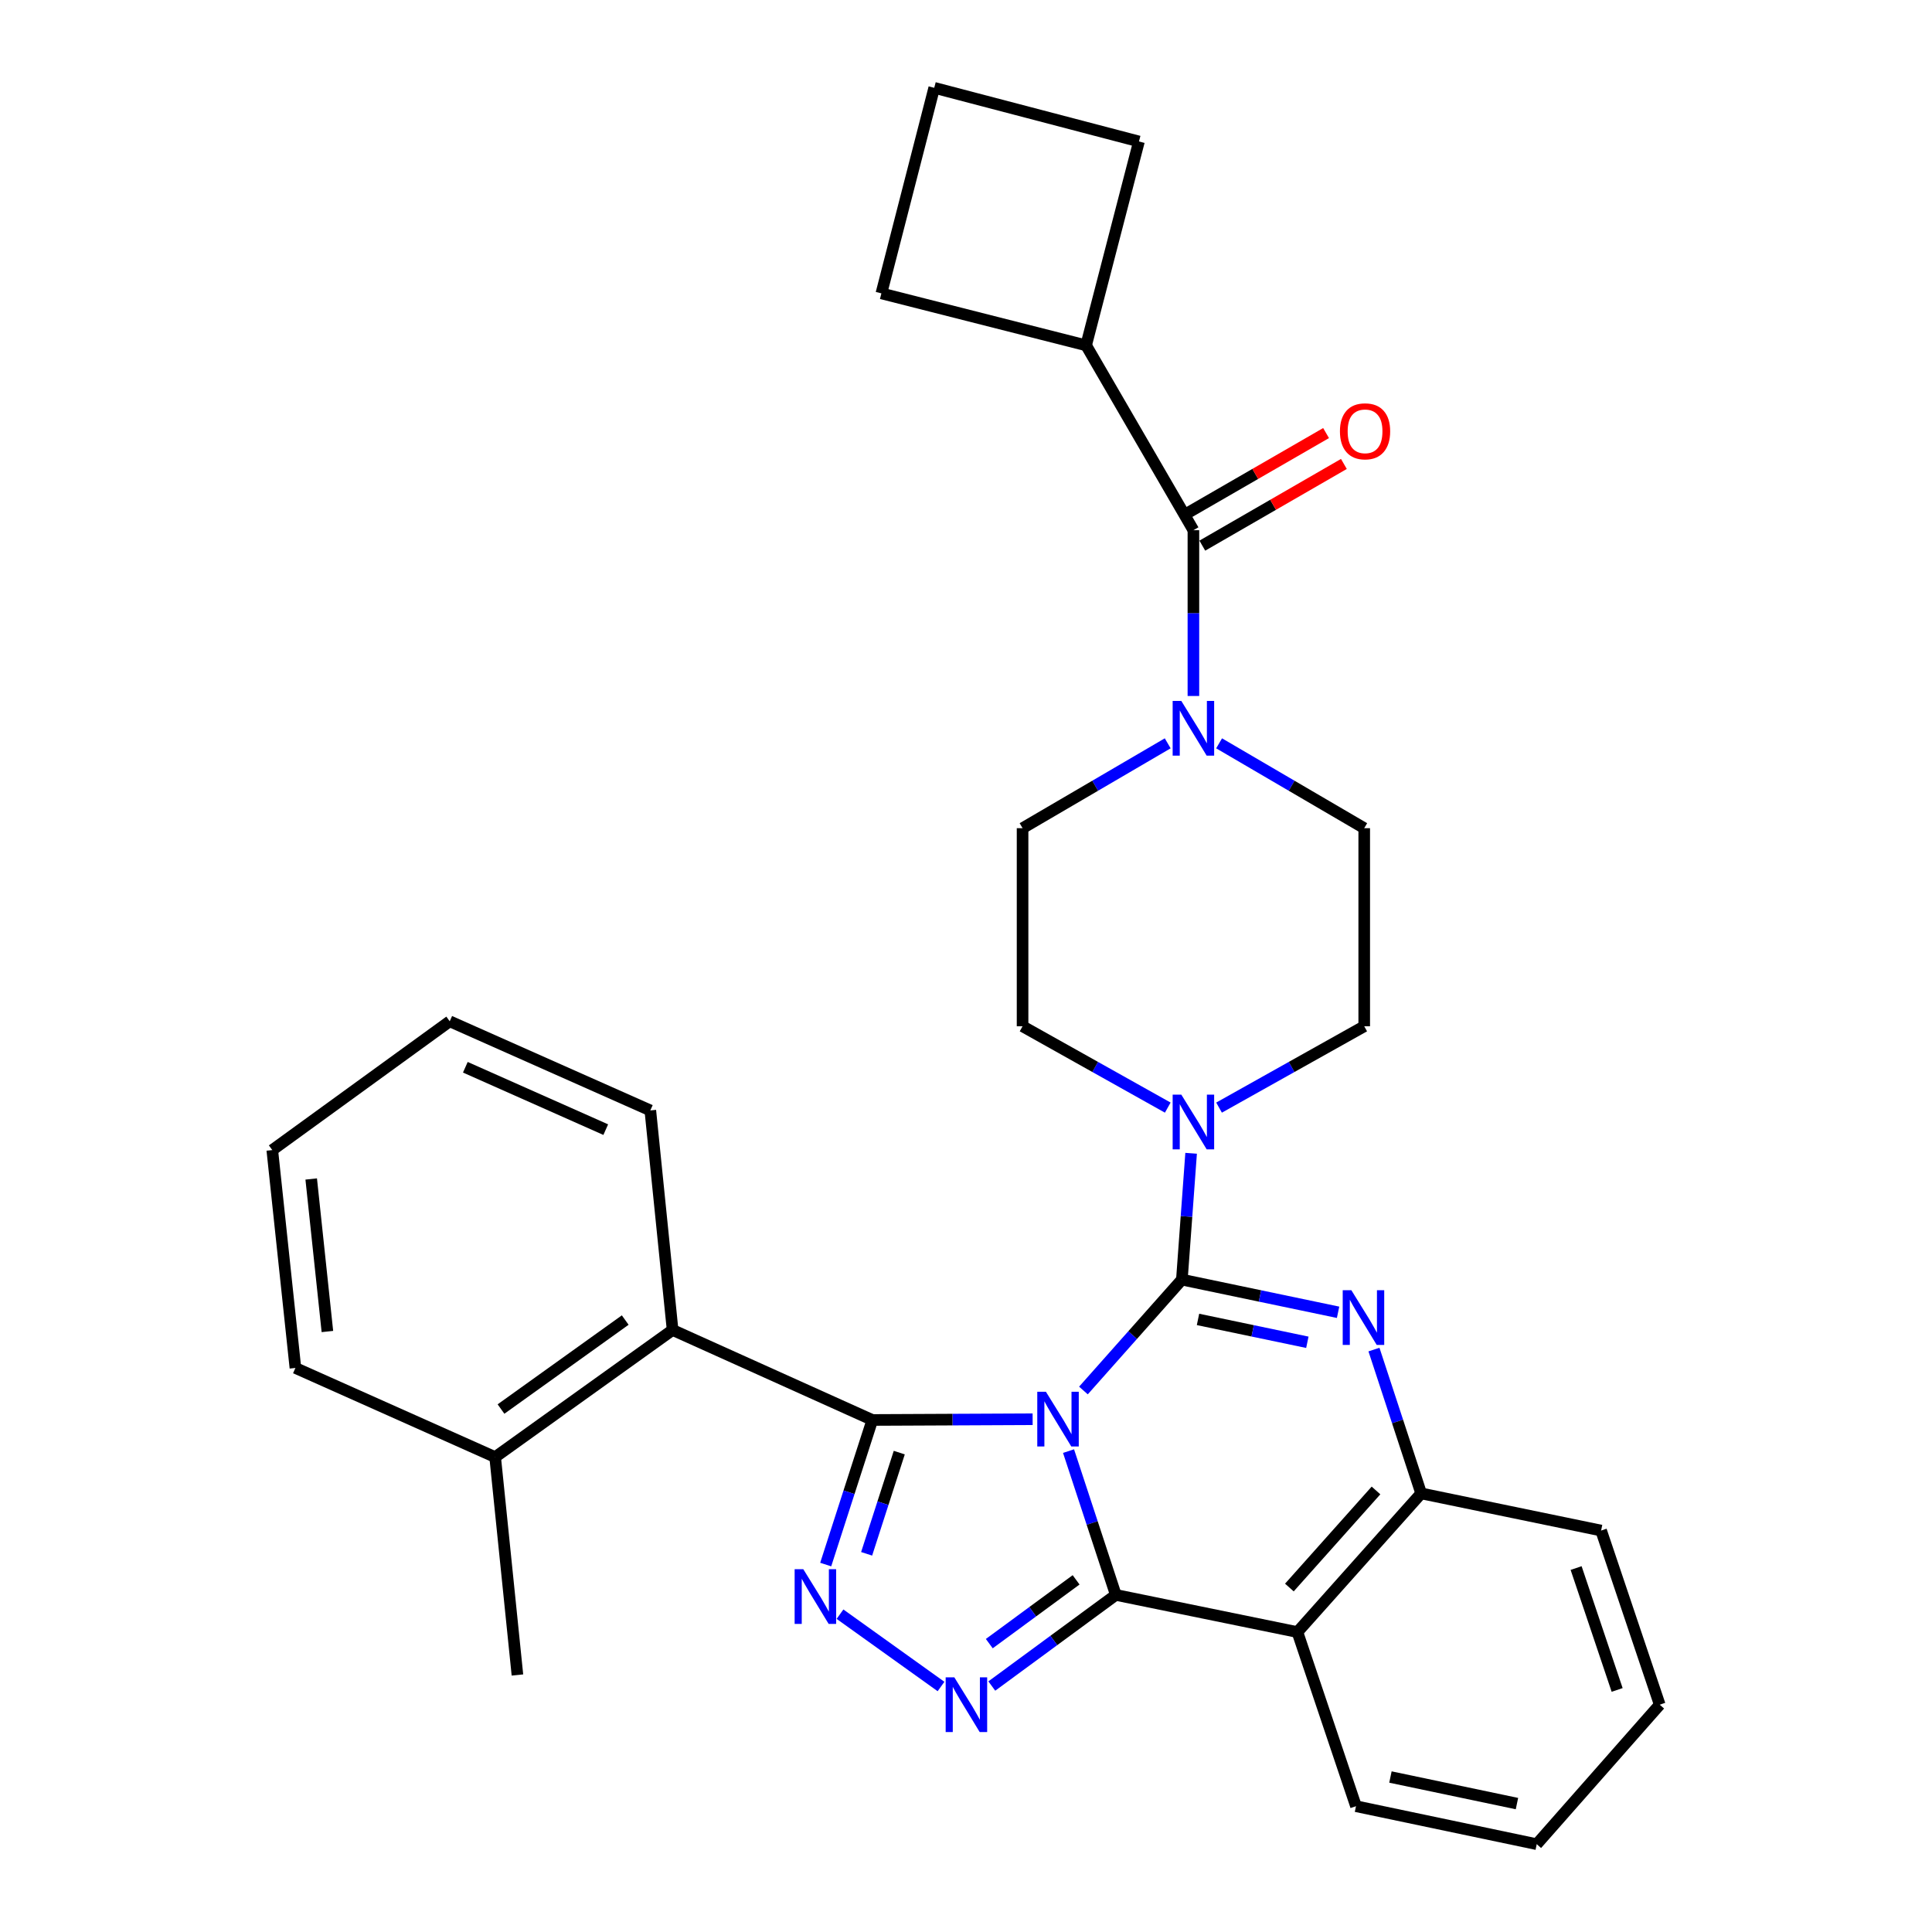 <?xml version='1.0' encoding='iso-8859-1'?>
<svg version='1.1' baseProfile='full'
              xmlns='http://www.w3.org/2000/svg'
                      xmlns:rdkit='http://www.rdkit.org/xml'
                      xmlns:xlink='http://www.w3.org/1999/xlink'
                  xml:space='preserve'
width='1000px' height='1000px' viewBox='0 0 1000 1000'>
<!-- END OF HEADER -->
<rect style='opacity:1.0;fill:#FFFFFF;stroke:none' width='1000' height='1000' x='0' y='0'> </rect>
<path class='bond-0' d='M 560.785,719.721 L 586.261,691.026' style='fill:none;fill-rule:evenodd;stroke:#0000FF;stroke-width:6px;stroke-linecap:butt;stroke-linejoin:miter;stroke-opacity:1' />
<path class='bond-0' d='M 586.261,691.026 L 611.737,662.331' style='fill:none;fill-rule:evenodd;stroke:#000000;stroke-width:6px;stroke-linecap:butt;stroke-linejoin:miter;stroke-opacity:1' />
<path class='bond-1' d='M 553.074,751.091 L 565.31,788.307' style='fill:none;fill-rule:evenodd;stroke:#0000FF;stroke-width:6px;stroke-linecap:butt;stroke-linejoin:miter;stroke-opacity:1' />
<path class='bond-1' d='M 565.31,788.307 L 577.547,825.523' style='fill:none;fill-rule:evenodd;stroke:#000000;stroke-width:6px;stroke-linecap:butt;stroke-linejoin:miter;stroke-opacity:1' />
<path class='bond-2' d='M 534.488,734.597 L 493.003,734.787' style='fill:none;fill-rule:evenodd;stroke:#0000FF;stroke-width:6px;stroke-linecap:butt;stroke-linejoin:miter;stroke-opacity:1' />
<path class='bond-2' d='M 493.003,734.787 L 451.518,734.977' style='fill:none;fill-rule:evenodd;stroke:#000000;stroke-width:6px;stroke-linecap:butt;stroke-linejoin:miter;stroke-opacity:1' />
<path class='bond-3' d='M 611.737,662.331 L 652.162,670.784' style='fill:none;fill-rule:evenodd;stroke:#000000;stroke-width:6px;stroke-linecap:butt;stroke-linejoin:miter;stroke-opacity:1' />
<path class='bond-3' d='M 652.162,670.784 L 692.587,679.237' style='fill:none;fill-rule:evenodd;stroke:#0000FF;stroke-width:6px;stroke-linecap:butt;stroke-linejoin:miter;stroke-opacity:1' />
<path class='bond-3' d='M 620.088,682.93 L 648.385,688.847' style='fill:none;fill-rule:evenodd;stroke:#000000;stroke-width:6px;stroke-linecap:butt;stroke-linejoin:miter;stroke-opacity:1' />
<path class='bond-3' d='M 648.385,688.847 L 676.683,694.764' style='fill:none;fill-rule:evenodd;stroke:#0000FF;stroke-width:6px;stroke-linecap:butt;stroke-linejoin:miter;stroke-opacity:1' />
<path class='bond-7' d='M 611.737,662.331 L 614.128,629.636' style='fill:none;fill-rule:evenodd;stroke:#000000;stroke-width:6px;stroke-linecap:butt;stroke-linejoin:miter;stroke-opacity:1' />
<path class='bond-7' d='M 614.128,629.636 L 616.519,596.94' style='fill:none;fill-rule:evenodd;stroke:#0000FF;stroke-width:6px;stroke-linecap:butt;stroke-linejoin:miter;stroke-opacity:1' />
<path class='bond-4' d='M 577.547,825.523 L 545.45,849.105' style='fill:none;fill-rule:evenodd;stroke:#000000;stroke-width:6px;stroke-linecap:butt;stroke-linejoin:miter;stroke-opacity:1' />
<path class='bond-4' d='M 545.45,849.105 L 513.354,872.687' style='fill:none;fill-rule:evenodd;stroke:#0000FF;stroke-width:6px;stroke-linecap:butt;stroke-linejoin:miter;stroke-opacity:1' />
<path class='bond-4' d='M 556.991,817.727 L 534.524,834.234' style='fill:none;fill-rule:evenodd;stroke:#000000;stroke-width:6px;stroke-linecap:butt;stroke-linejoin:miter;stroke-opacity:1' />
<path class='bond-4' d='M 534.524,834.234 L 512.057,850.741' style='fill:none;fill-rule:evenodd;stroke:#0000FF;stroke-width:6px;stroke-linecap:butt;stroke-linejoin:miter;stroke-opacity:1' />
<path class='bond-6' d='M 577.547,825.523 L 671.537,844.756' style='fill:none;fill-rule:evenodd;stroke:#000000;stroke-width:6px;stroke-linecap:butt;stroke-linejoin:miter;stroke-opacity:1' />
<path class='bond-5' d='M 451.518,734.977 L 439.451,772.395' style='fill:none;fill-rule:evenodd;stroke:#000000;stroke-width:6px;stroke-linecap:butt;stroke-linejoin:miter;stroke-opacity:1' />
<path class='bond-5' d='M 439.451,772.395 L 427.384,809.813' style='fill:none;fill-rule:evenodd;stroke:#0000FF;stroke-width:6px;stroke-linecap:butt;stroke-linejoin:miter;stroke-opacity:1' />
<path class='bond-5' d='M 465.461,751.866 L 457.014,778.059' style='fill:none;fill-rule:evenodd;stroke:#000000;stroke-width:6px;stroke-linecap:butt;stroke-linejoin:miter;stroke-opacity:1' />
<path class='bond-5' d='M 457.014,778.059 L 448.567,804.252' style='fill:none;fill-rule:evenodd;stroke:#0000FF;stroke-width:6px;stroke-linecap:butt;stroke-linejoin:miter;stroke-opacity:1' />
<path class='bond-11' d='M 451.518,734.977 L 348.136,688.392' style='fill:none;fill-rule:evenodd;stroke:#000000;stroke-width:6px;stroke-linecap:butt;stroke-linejoin:miter;stroke-opacity:1' />
<path class='bond-32' d='M 711.161,698.539 L 723.377,735.76' style='fill:none;fill-rule:evenodd;stroke:#0000FF;stroke-width:6px;stroke-linecap:butt;stroke-linejoin:miter;stroke-opacity:1' />
<path class='bond-32' d='M 723.377,735.76 L 735.592,772.982' style='fill:none;fill-rule:evenodd;stroke:#000000;stroke-width:6px;stroke-linecap:butt;stroke-linejoin:miter;stroke-opacity:1' />
<path class='bond-31' d='M 487.072,872.93 L 434.783,835.495' style='fill:none;fill-rule:evenodd;stroke:#0000FF;stroke-width:6px;stroke-linecap:butt;stroke-linejoin:miter;stroke-opacity:1' />
<path class='bond-8' d='M 671.537,844.756 L 735.592,772.982' style='fill:none;fill-rule:evenodd;stroke:#000000;stroke-width:6px;stroke-linecap:butt;stroke-linejoin:miter;stroke-opacity:1' />
<path class='bond-8' d='M 667.378,821.703 L 712.216,771.46' style='fill:none;fill-rule:evenodd;stroke:#000000;stroke-width:6px;stroke-linecap:butt;stroke-linejoin:miter;stroke-opacity:1' />
<path class='bond-19' d='M 671.537,844.756 L 701.863,934.892' style='fill:none;fill-rule:evenodd;stroke:#000000;stroke-width:6px;stroke-linecap:butt;stroke-linejoin:miter;stroke-opacity:1' />
<path class='bond-12' d='M 630.978,573.298 L 668.548,552.247' style='fill:none;fill-rule:evenodd;stroke:#0000FF;stroke-width:6px;stroke-linecap:butt;stroke-linejoin:miter;stroke-opacity:1' />
<path class='bond-12' d='M 668.548,552.247 L 706.118,531.197' style='fill:none;fill-rule:evenodd;stroke:#000000;stroke-width:6px;stroke-linecap:butt;stroke-linejoin:miter;stroke-opacity:1' />
<path class='bond-13' d='M 604.43,573.299 L 566.855,552.248' style='fill:none;fill-rule:evenodd;stroke:#0000FF;stroke-width:6px;stroke-linecap:butt;stroke-linejoin:miter;stroke-opacity:1' />
<path class='bond-13' d='M 566.855,552.248 L 529.28,531.197' style='fill:none;fill-rule:evenodd;stroke:#000000;stroke-width:6px;stroke-linecap:butt;stroke-linejoin:miter;stroke-opacity:1' />
<path class='bond-20' d='M 735.592,772.982 L 828.732,792.214' style='fill:none;fill-rule:evenodd;stroke:#000000;stroke-width:6px;stroke-linecap:butt;stroke-linejoin:miter;stroke-opacity:1' />
<path class='bond-9' d='M 604.403,384.742 L 566.842,406.704' style='fill:none;fill-rule:evenodd;stroke:#0000FF;stroke-width:6px;stroke-linecap:butt;stroke-linejoin:miter;stroke-opacity:1' />
<path class='bond-9' d='M 566.842,406.704 L 529.28,428.666' style='fill:none;fill-rule:evenodd;stroke:#000000;stroke-width:6px;stroke-linecap:butt;stroke-linejoin:miter;stroke-opacity:1' />
<path class='bond-10' d='M 617.704,360.242 L 617.704,317.338' style='fill:none;fill-rule:evenodd;stroke:#0000FF;stroke-width:6px;stroke-linecap:butt;stroke-linejoin:miter;stroke-opacity:1' />
<path class='bond-10' d='M 617.704,317.338 L 617.704,274.434' style='fill:none;fill-rule:evenodd;stroke:#000000;stroke-width:6px;stroke-linecap:butt;stroke-linejoin:miter;stroke-opacity:1' />
<path class='bond-33' d='M 631.004,384.743 L 668.561,406.704' style='fill:none;fill-rule:evenodd;stroke:#0000FF;stroke-width:6px;stroke-linecap:butt;stroke-linejoin:miter;stroke-opacity:1' />
<path class='bond-33' d='M 668.561,406.704 L 706.118,428.666' style='fill:none;fill-rule:evenodd;stroke:#000000;stroke-width:6px;stroke-linecap:butt;stroke-linejoin:miter;stroke-opacity:1' />
<path class='bond-16' d='M 622.316,282.426 L 658.956,261.282' style='fill:none;fill-rule:evenodd;stroke:#000000;stroke-width:6px;stroke-linecap:butt;stroke-linejoin:miter;stroke-opacity:1' />
<path class='bond-16' d='M 658.956,261.282 L 695.596,240.137' style='fill:none;fill-rule:evenodd;stroke:#FF0000;stroke-width:6px;stroke-linecap:butt;stroke-linejoin:miter;stroke-opacity:1' />
<path class='bond-16' d='M 613.092,266.443 L 649.732,245.298' style='fill:none;fill-rule:evenodd;stroke:#000000;stroke-width:6px;stroke-linecap:butt;stroke-linejoin:miter;stroke-opacity:1' />
<path class='bond-16' d='M 649.732,245.298 L 686.372,224.154' style='fill:none;fill-rule:evenodd;stroke:#FF0000;stroke-width:6px;stroke-linecap:butt;stroke-linejoin:miter;stroke-opacity:1' />
<path class='bond-18' d='M 617.704,274.434 L 562.168,178.752' style='fill:none;fill-rule:evenodd;stroke:#000000;stroke-width:6px;stroke-linecap:butt;stroke-linejoin:miter;stroke-opacity:1' />
<path class='bond-17' d='M 348.136,688.392 L 256.288,754.19' style='fill:none;fill-rule:evenodd;stroke:#000000;stroke-width:6px;stroke-linecap:butt;stroke-linejoin:miter;stroke-opacity:1' />
<path class='bond-17' d='M 323.612,683.26 L 259.319,729.318' style='fill:none;fill-rule:evenodd;stroke:#000000;stroke-width:6px;stroke-linecap:butt;stroke-linejoin:miter;stroke-opacity:1' />
<path class='bond-21' d='M 348.136,688.392 L 336.603,574.758' style='fill:none;fill-rule:evenodd;stroke:#000000;stroke-width:6px;stroke-linecap:butt;stroke-linejoin:miter;stroke-opacity:1' />
<path class='bond-14' d='M 706.118,531.197 L 706.118,428.666' style='fill:none;fill-rule:evenodd;stroke:#000000;stroke-width:6px;stroke-linecap:butt;stroke-linejoin:miter;stroke-opacity:1' />
<path class='bond-15' d='M 529.28,531.197 L 529.28,428.666' style='fill:none;fill-rule:evenodd;stroke:#000000;stroke-width:6px;stroke-linecap:butt;stroke-linejoin:miter;stroke-opacity:1' />
<path class='bond-25' d='M 256.288,754.19 L 267.822,866.972' style='fill:none;fill-rule:evenodd;stroke:#000000;stroke-width:6px;stroke-linecap:butt;stroke-linejoin:miter;stroke-opacity:1' />
<path class='bond-26' d='M 256.288,754.19 L 152.906,708.055' style='fill:none;fill-rule:evenodd;stroke:#000000;stroke-width:6px;stroke-linecap:butt;stroke-linejoin:miter;stroke-opacity:1' />
<path class='bond-23' d='M 562.168,178.752 L 589.521,73.227' style='fill:none;fill-rule:evenodd;stroke:#000000;stroke-width:6px;stroke-linecap:butt;stroke-linejoin:miter;stroke-opacity:1' />
<path class='bond-24' d='M 562.168,178.752 L 456.203,151.85' style='fill:none;fill-rule:evenodd;stroke:#000000;stroke-width:6px;stroke-linecap:butt;stroke-linejoin:miter;stroke-opacity:1' />
<path class='bond-27' d='M 701.863,934.892 L 795.413,954.545' style='fill:none;fill-rule:evenodd;stroke:#000000;stroke-width:6px;stroke-linecap:butt;stroke-linejoin:miter;stroke-opacity:1' />
<path class='bond-27' d='M 719.689,919.781 L 785.174,933.538' style='fill:none;fill-rule:evenodd;stroke:#000000;stroke-width:6px;stroke-linecap:butt;stroke-linejoin:miter;stroke-opacity:1' />
<path class='bond-29' d='M 828.732,792.214 L 859.068,882.34' style='fill:none;fill-rule:evenodd;stroke:#000000;stroke-width:6px;stroke-linecap:butt;stroke-linejoin:miter;stroke-opacity:1' />
<path class='bond-29' d='M 815.793,811.62 L 837.028,874.708' style='fill:none;fill-rule:evenodd;stroke:#000000;stroke-width:6px;stroke-linecap:butt;stroke-linejoin:miter;stroke-opacity:1' />
<path class='bond-28' d='M 336.603,574.758 L 232.78,528.624' style='fill:none;fill-rule:evenodd;stroke:#000000;stroke-width:6px;stroke-linecap:butt;stroke-linejoin:miter;stroke-opacity:1' />
<path class='bond-28' d='M 313.536,584.702 L 240.86,552.408' style='fill:none;fill-rule:evenodd;stroke:#000000;stroke-width:6px;stroke-linecap:butt;stroke-linejoin:miter;stroke-opacity:1' />
<path class='bond-22' d='M 483.556,45.455 L 456.203,151.85' style='fill:none;fill-rule:evenodd;stroke:#000000;stroke-width:6px;stroke-linecap:butt;stroke-linejoin:miter;stroke-opacity:1' />
<path class='bond-36' d='M 483.556,45.455 L 589.521,73.227' style='fill:none;fill-rule:evenodd;stroke:#000000;stroke-width:6px;stroke-linecap:butt;stroke-linejoin:miter;stroke-opacity:1' />
<path class='bond-30' d='M 152.906,708.055 L 140.932,595.272' style='fill:none;fill-rule:evenodd;stroke:#000000;stroke-width:6px;stroke-linecap:butt;stroke-linejoin:miter;stroke-opacity:1' />
<path class='bond-30' d='M 169.461,689.189 L 161.079,610.241' style='fill:none;fill-rule:evenodd;stroke:#000000;stroke-width:6px;stroke-linecap:butt;stroke-linejoin:miter;stroke-opacity:1' />
<path class='bond-35' d='M 795.413,954.545 L 859.068,882.34' style='fill:none;fill-rule:evenodd;stroke:#000000;stroke-width:6px;stroke-linecap:butt;stroke-linejoin:miter;stroke-opacity:1' />
<path class='bond-34' d='M 232.78,528.624 L 140.932,595.272' style='fill:none;fill-rule:evenodd;stroke:#000000;stroke-width:6px;stroke-linecap:butt;stroke-linejoin:miter;stroke-opacity:1' />
<path  class='atom-0' d='M 541.371 720.376
L 550.651 735.376
Q 551.571 736.856, 553.051 739.536
Q 554.531 742.216, 554.611 742.376
L 554.611 720.376
L 558.371 720.376
L 558.371 748.696
L 554.491 748.696
L 544.531 732.296
Q 543.371 730.376, 542.131 728.176
Q 540.931 725.976, 540.571 725.296
L 540.571 748.696
L 536.891 748.696
L 536.891 720.376
L 541.371 720.376
' fill='#0000FF'/>
<path  class='atom-4' d='M 699.468 667.824
L 708.748 682.824
Q 709.668 684.304, 711.148 686.984
Q 712.628 689.664, 712.708 689.824
L 712.708 667.824
L 716.468 667.824
L 716.468 696.144
L 712.588 696.144
L 702.628 679.744
Q 701.468 677.824, 700.228 675.624
Q 699.028 673.424, 698.668 672.744
L 698.668 696.144
L 694.988 696.144
L 694.988 667.824
L 699.468 667.824
' fill='#0000FF'/>
<path  class='atom-5' d='M 493.955 868.18
L 503.235 883.18
Q 504.155 884.66, 505.635 887.34
Q 507.115 890.02, 507.195 890.18
L 507.195 868.18
L 510.955 868.18
L 510.955 896.5
L 507.075 896.5
L 497.115 880.1
Q 495.955 878.18, 494.715 875.98
Q 493.515 873.78, 493.155 873.1
L 493.155 896.5
L 489.475 896.5
L 489.475 868.18
L 493.955 868.18
' fill='#0000FF'/>
<path  class='atom-6' d='M 415.783 812.214
L 425.063 827.214
Q 425.983 828.694, 427.463 831.374
Q 428.943 834.054, 429.023 834.214
L 429.023 812.214
L 432.783 812.214
L 432.783 840.534
L 428.903 840.534
L 418.943 824.134
Q 417.783 822.214, 416.543 820.014
Q 415.343 817.814, 414.983 817.134
L 414.983 840.534
L 411.303 840.534
L 411.303 812.214
L 415.783 812.214
' fill='#0000FF'/>
<path  class='atom-8' d='M 611.444 566.575
L 620.724 581.575
Q 621.644 583.055, 623.124 585.735
Q 624.604 588.415, 624.684 588.575
L 624.684 566.575
L 628.444 566.575
L 628.444 594.895
L 624.564 594.895
L 614.604 578.495
Q 613.444 576.575, 612.204 574.375
Q 611.004 572.175, 610.644 571.495
L 610.644 594.895
L 606.964 594.895
L 606.964 566.575
L 611.444 566.575
' fill='#0000FF'/>
<path  class='atom-10' d='M 611.444 362.805
L 620.724 377.805
Q 621.644 379.285, 623.124 381.965
Q 624.604 384.645, 624.684 384.805
L 624.684 362.805
L 628.444 362.805
L 628.444 391.125
L 624.564 391.125
L 614.604 374.725
Q 613.444 372.805, 612.204 370.605
Q 611.004 368.405, 610.644 367.725
L 610.644 391.125
L 606.964 391.125
L 606.964 362.805
L 611.444 362.805
' fill='#0000FF'/>
<path  class='atom-17' d='M 693.548 223.244
Q 693.548 216.444, 696.908 212.644
Q 700.268 208.844, 706.548 208.844
Q 712.828 208.844, 716.188 212.644
Q 719.548 216.444, 719.548 223.244
Q 719.548 230.124, 716.148 234.044
Q 712.748 237.924, 706.548 237.924
Q 700.308 237.924, 696.908 234.044
Q 693.548 230.164, 693.548 223.244
M 706.548 234.724
Q 710.868 234.724, 713.188 231.844
Q 715.548 228.924, 715.548 223.244
Q 715.548 217.684, 713.188 214.884
Q 710.868 212.044, 706.548 212.044
Q 702.228 212.044, 699.868 214.844
Q 697.548 217.644, 697.548 223.244
Q 697.548 228.964, 699.868 231.844
Q 702.228 234.724, 706.548 234.724
' fill='#FF0000'/>
</svg>
